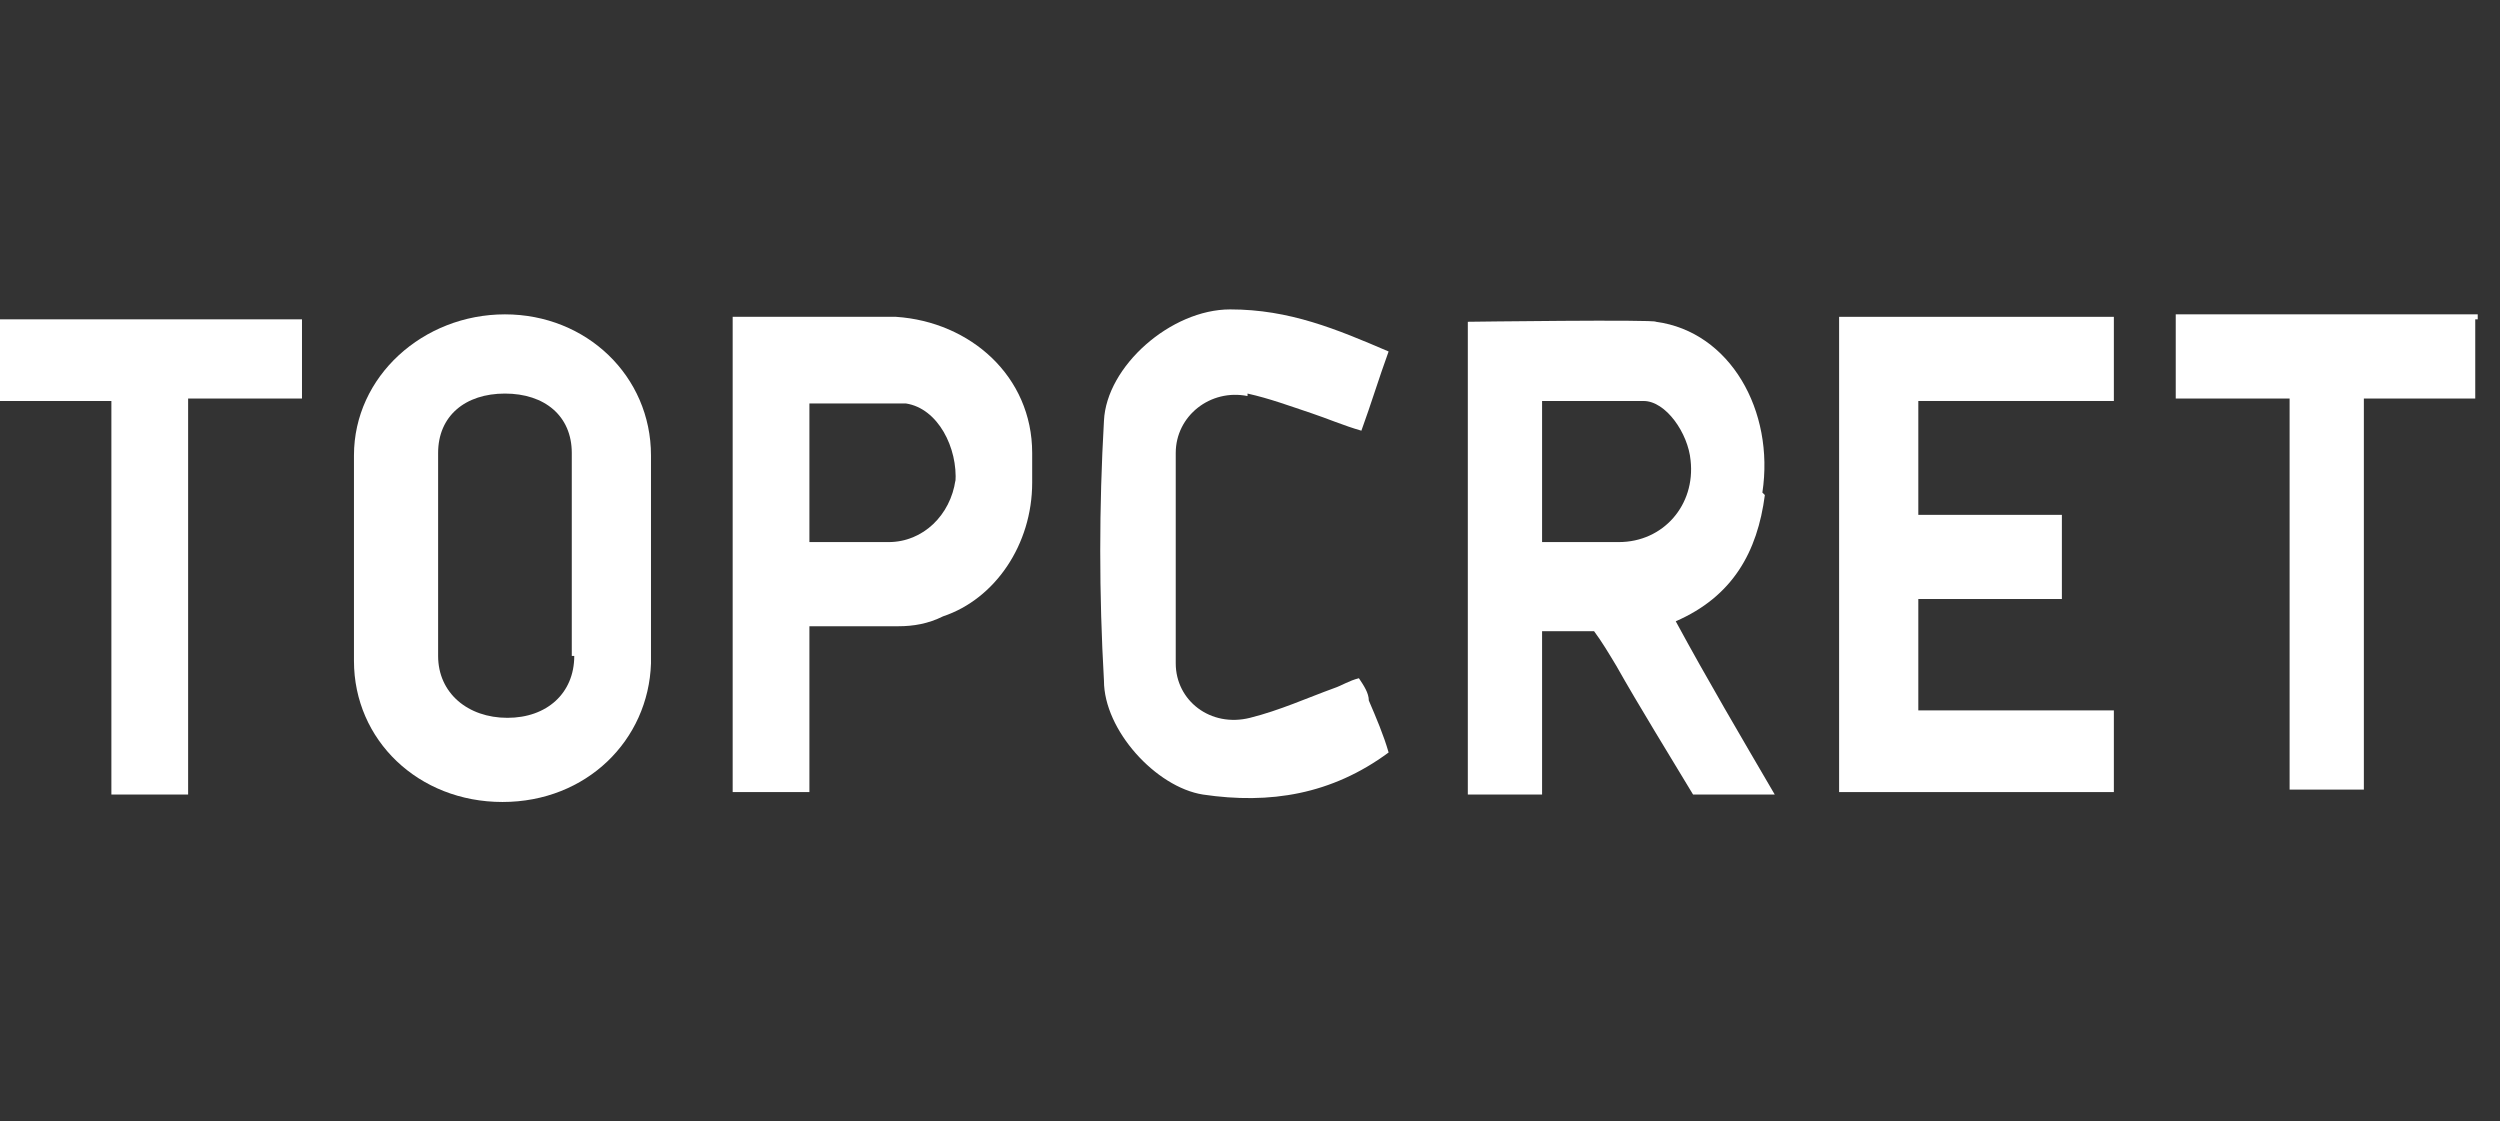 <svg xmlns="http://www.w3.org/2000/svg" id="Capa_1" viewBox="0 0 101 45.3"><rect x="0" y="0" width="101" height="45.3" fill="#333333" stroke="none"/><defs><style>      .st0 {        fill: #fff;      }    </style></defs><g><path class="st0" d="M65.4,21.9h-3.1v-5.7h4.1c.9,0,1.8,1.3,1.9,2.4.2,1.8-1.1,3.3-2.9,3.3M71.2,19.9c.5-3.3-1.3-6.5-4.3-6.9,0-.1-7.6,0-7.6,0v19.1h3v-6.6h2.1c.3.4.6.9.9,1.4.9,1.6,2.2,3.7,3.1,5.2h3.3c-1.4-2.4-2.7-4.6-4-7,2.3-1,3.3-2.8,3.6-5.1"></path><path class="st0" d="M23.2,26.5c0,1.5-1.1,2.5-2.7,2.5s-2.8-1-2.8-2.5v-8.2c0-1.5,1.1-2.4,2.7-2.4s2.7.9,2.7,2.4v8.2M26.3,18.4c0-3.2-2.6-5.7-5.9-5.7s-6.1,2.5-6.1,5.7v8.3c0,3.2,2.6,5.7,6,5.7s5.9-2.5,6-5.6v-8.3"></path><path class="st0" d="M77.5,24.2h5.8v-3.4h-5.8v-4.6h7.9v-3.4h-11.1v3.4h0v15.8h11.1v-3.3h-7.9v-4.5h0Z"></path><path class="st0" d="M50.4,15.9c.9.2,1.7.5,2.6.8.6.2,1.3.5,2,.7.4-1.1.7-2.1,1.1-3.2-2.1-.9-4-1.7-6.4-1.7s-5,2.3-5.1,4.5c-.2,3.5-.2,7,0,10.5,0,2,2.1,4.3,4,4.6,2.7.4,5.2,0,7.5-1.7-.2-.7-.5-1.4-.8-2.1,0-.3-.2-.6-.4-.9-.4.1-.7.3-1,.4-1.1.4-2.2.9-3.4,1.2-1.6.4-3-.7-3-2.2v-8.5c0-1.5,1.4-2.6,2.9-2.3"></path><path class="st0" d="M100.1,12.9v-.2h-12.2v3.4h4.6v15.8h3v-15.8h4.5v-3.2h0Z"></path></g><path class="st0" d="M0,12.9v3.3h4.5v15.9h3.1v-16h4.6v-3.2s-12.2,0-12.2,0Z"></path><path class="st0" d="M38.6,19.4c-.2,1.4-1.3,2.5-2.7,2.5h-3.2v-5.6h3.9c1.3.2,2.1,1.8,2,3.2h0ZM36.2,12.8h-6.6v19.2h3.1v-6.7h3.6c.6,0,1.2-.1,1.8-.4,2.1-.7,3.6-2.9,3.6-5.4v-1.2c0-3.1-2.5-5.3-5.5-5.5"></path></svg>